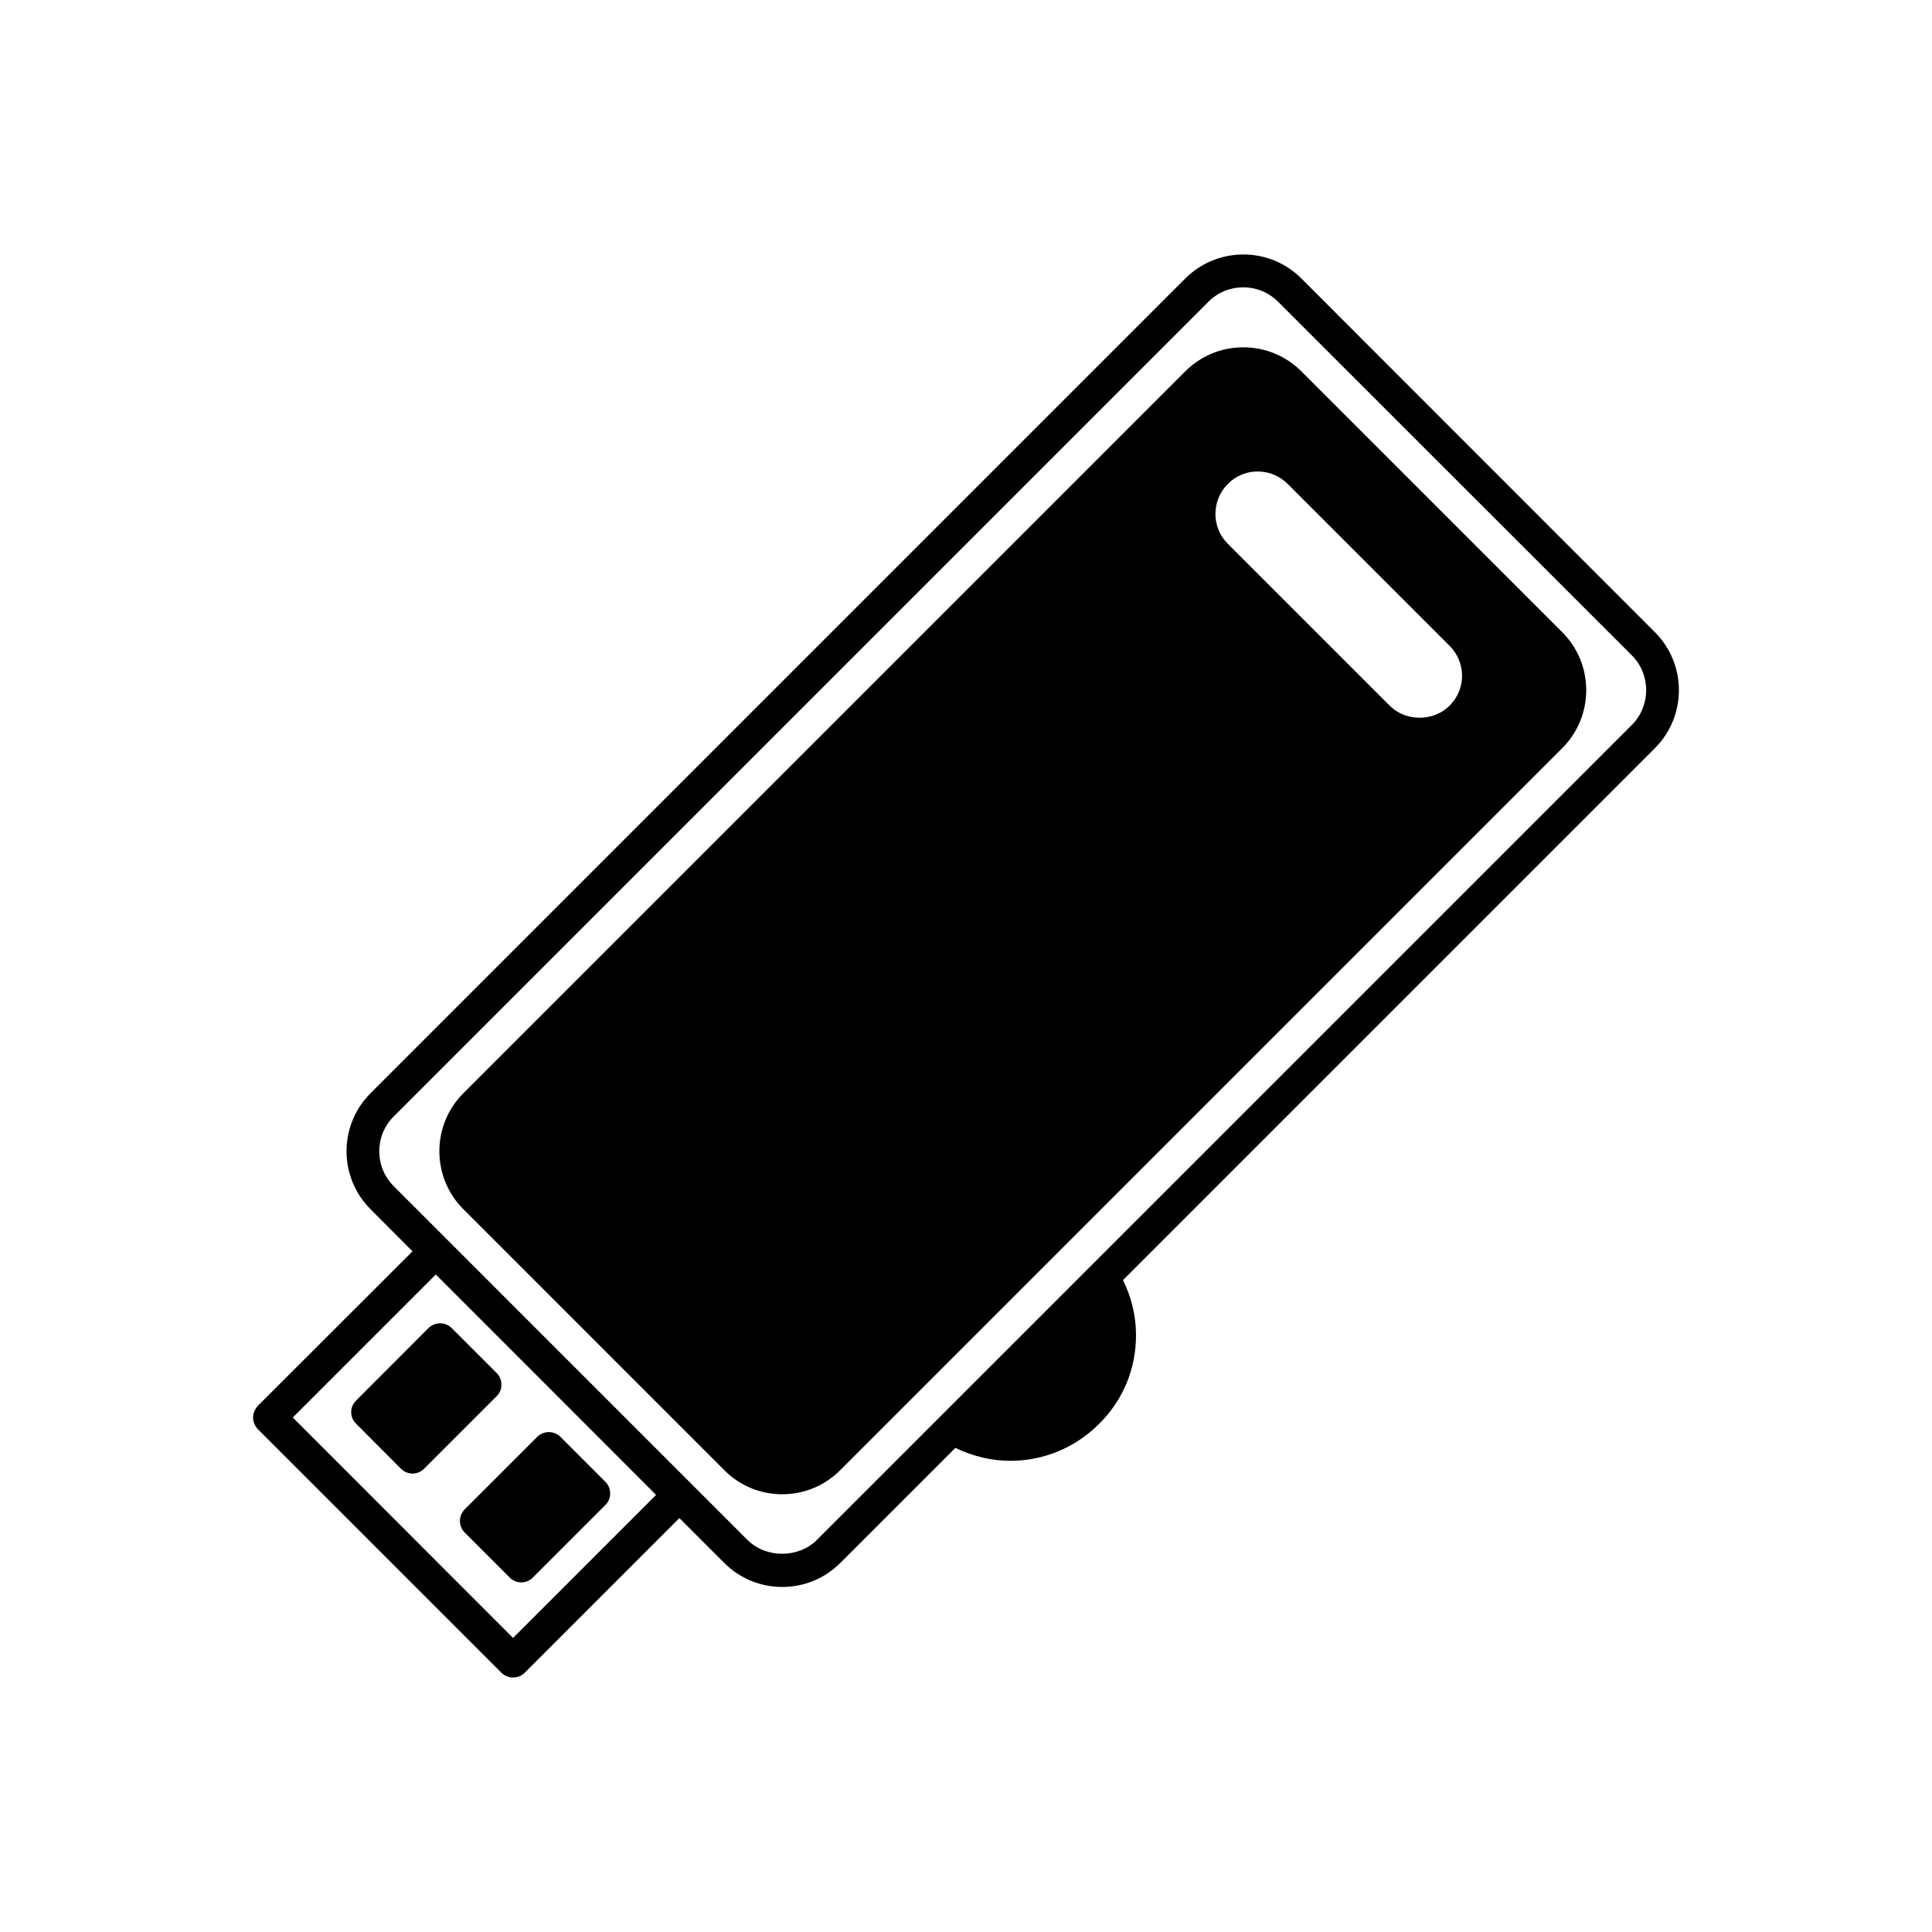 <?xml version="1.0" encoding="UTF-8"?>
<!-- Uploaded to: ICON Repo, www.svgrepo.com, Generator: ICON Repo Mixer Tools -->
<svg fill="#000000" width="800px" height="800px" version="1.1" viewBox="144 144 512 512" xmlns="http://www.w3.org/2000/svg">
 <g>
  <path d="m582.57 311.54-93.711-93.758c-8.473-8.473-22.254-8.434-30.73 0l-215.94 215.94c-8.473 8.473-8.473 22.254 0 30.73l11.129 11.168-40.988 40.945c-0.781 0.828-1.258 1.953-1.258 3.09 0 1.176 0.48 2.262 1.258 3.09l64.547 64.547c0.828 0.828 1.953 1.258 3.09 1.258 1.176 0 2.262-0.434 3.09-1.258l40.988-40.988 11.91 11.91c4.086 4.086 9.562 6.348 15.34 6.348 5.824 0 11.262-2.262 15.387-6.348l30.512-30.512c4.648 2.262 9.609 3.43 14.605 3.43 8.566 0 17.039-3.344 23.512-9.824 6.348-6.301 9.777-14.645 9.738-23.559 0-5.043-1.219-9.996-3.438-14.52l140.96-140.96c8.473-8.473 8.473-22.25-0.004-30.727zm-302.61 266.53-58.371-58.414 37.902-37.902 28.555 28.555 29.816 29.859zm296.48-241.93-215.94 215.94c-4.914 4.914-13.516 4.914-18.43 0l-93.754-93.758c-5.082-5.082-5.082-13.348 0-18.43l215.94-215.94c5.082-5.082 13.348-5.082 18.43 0l93.754 93.715c5.086 5.086 5.086 13.387 0 18.473z"/>
  <path d="m488.86 242.39c-4.133-4.086-9.562-6.348-15.387-6.348-5.777 0-11.262 2.262-15.34 6.348l-191.34 191.33c-8.473 8.473-8.473 22.254 0 30.73l69.152 69.156c4.086 4.133 9.562 6.387 15.34 6.387 5.824 0 11.262-2.262 15.387-6.387l191.34-191.34c8.473-8.473 8.473-22.254 0-30.73zm39.293 88.625c-4.258 4.258-11.648 4.258-15.863 0l-42.898-42.898c-4.387-4.348-4.387-11.477 0-15.863 2.086-2.133 4.914-3.305 7.91-3.305 2.996 0 5.824 1.176 7.957 3.305l42.898 42.898c2.133 2.133 3.305 4.957 3.305 7.957-0.008 2.996-1.184 5.777-3.309 7.906z"/>
  <path d="m267.14 544c-0.781 0.828-1.258 1.914-1.258 3.09 0 1.129 0.48 2.262 1.258 3.043l11.91 11.91c0.871 0.871 2 1.305 3.09 1.305 1.129 0 2.215-0.434 3.09-1.305l19.211-19.211c0.828-0.781 1.258-1.914 1.258-3.043 0-1.176-0.434-2.262-1.258-3.09l-11.91-11.91c-1.691-1.691-4.481-1.691-6.172 0z"/>
  <path d="m276.88 510.96c0-1.176-0.434-2.262-1.258-3.09l-11.91-11.91c-1.691-1.691-4.434-1.691-6.172 0l-19.172 19.211c-1.738 1.691-1.738 4.434 0 6.125l11.863 11.91c0.828 0.828 1.953 1.305 3.09 1.305 1.176 0 2.262-0.48 3.09-1.305l19.211-19.211c0.824-0.77 1.258-1.898 1.258-3.035z"/>
 </g>
</svg>
